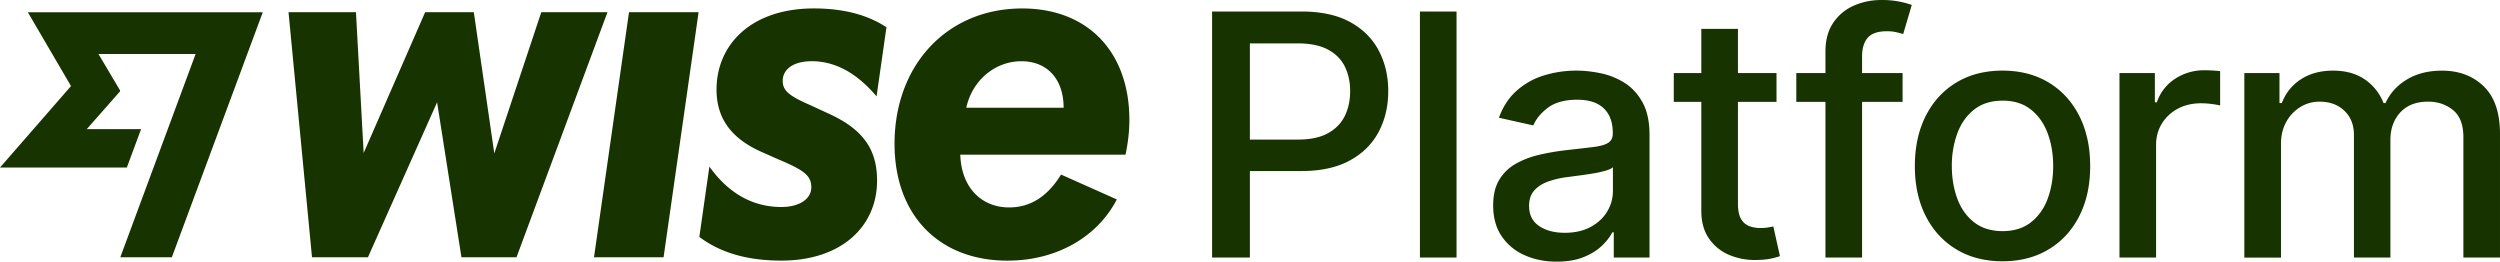 <svg xmlns="http://www.w3.org/2000/svg" width="172" height="18" fill="none"><path fill="#163300" d="M43.276.841h4.787l-2.409 16.86h-4.787L43.276.84Zm-6.036 0-3.232 9.712L32.598.84H29.25l-4.23 9.684L24.49.84h-4.64l1.616 16.86h3.848l4.758-10.664 1.675 10.664h3.788L41.794.84H37.24Zm40.196 9.8H66.069c.059 2.189 1.396 3.63 3.363 3.63 1.483 0 2.657-.778 3.568-2.261l3.837 1.711c-1.32 2.55-4.098 4.211-7.523 4.211-4.67 0-7.769-3.083-7.769-8.04 0-5.447 3.642-9.31 8.783-9.31 4.524 0 7.373 2.998 7.373 7.667 0 .778-.088 1.555-.265 2.391Zm-4.259-3.228c0-1.96-1.117-3.2-2.908-3.2s-3.378 1.298-3.789 3.2h6.697ZM4.887 5.92 0 11.526h8.726l.98-2.642H5.969l2.284-2.592.008-.069-1.486-2.508h6.683L8.276 17.702h3.546L18.079.842H1.916l2.97 5.08Zm50.96-1.709c1.69 0 3.169.892 4.461 2.42l.679-4.755C59.783 1.077 58.152.58 55.994.58c-4.288 0-6.697 2.464-6.697 5.59 0 2.17 1.234 3.496 3.26 4.353l.97.432c1.806.756 2.291 1.132 2.291 1.931 0 .8-.815 1.355-2.056 1.355-2.048.007-3.708-1.024-4.956-2.782l-.692 4.843c1.422 1.063 3.245 1.628 5.648 1.628 4.076 0 6.58-2.306 6.58-5.505 0-2.176-.984-3.573-3.466-4.669l-1.058-.49c-1.469-.641-1.968-.994-1.968-1.7 0-.763.683-1.354 1.997-1.354ZM83.392 17.72V.792h6.149c1.342 0 2.454.24 3.335.719.882.48 1.541 1.134 1.979 1.963.437.83.656 1.762.656 2.798s-.22 1.976-.662 2.806c-.44.829-1.103 1.485-1.988 1.967-.884.482-1.994.723-3.33.723H85.3V9.603h3.993c.848 0 1.536-.144 2.064-.434.528-.29.915-.684 1.163-1.186.247-.501.37-1.07.37-1.71 0-.639-.123-1.206-.37-1.702-.248-.497-.636-.885-1.167-1.165-.53-.282-1.228-.422-2.092-.422h-3.269v14.735h-2.602ZM100.21.793v16.926h-2.519V.793h2.519ZM107.102 18c-.82 0-1.561-.15-2.224-.45a3.664 3.664 0 0 1-1.571-1.31c-.385-.573-.577-1.275-.577-2.107 0-.717.141-1.307.421-1.768.281-.462.661-.83 1.138-1.1a6.031 6.031 0 0 1 1.6-.612c.589-.139 1.19-.243 1.802-.314.774-.088 1.403-.16 1.887-.218.482-.058.833-.153 1.052-.286.219-.132.329-.347.329-.644v-.058c0-.72-.207-1.28-.619-1.678-.412-.396-1.026-.595-1.84-.595-.813 0-1.514.183-2.001.55-.486.366-.821.772-1.006 1.218l-2.367-.528c.281-.772.692-1.395 1.235-1.873a5.03 5.03 0 0 1 1.874-1.041 7.558 7.558 0 0 1 2.231-.327c.517 0 1.066.06 1.648.178a4.952 4.952 0 0 1 1.634.65c.508.313.925.76 1.25 1.342.325.58.489 1.334.489 2.26v8.43h-2.46v-1.736h-.101c-.162.32-.407.634-.732.942-.327.309-.745.565-1.256.77-.511.204-1.123.305-1.836.305Zm.548-1.984c.696 0 1.293-.135 1.79-.405.497-.27.876-.623 1.138-1.062.26-.438.391-.908.391-1.409v-1.637c-.09.089-.262.17-.517.244a7.34 7.34 0 0 1-.872.19c-.326.054-.643.1-.951.14l-.775.104a6.22 6.22 0 0 0-1.335.306c-.401.144-.722.348-.961.616-.238.267-.357.62-.357 1.062 0 .612.23 1.073.69 1.385.46.31 1.047.466 1.76.466h-.001ZM122.224 5.025V7.01h-7.068V5.025h7.068Zm-5.173-3.04h2.519v12.008c0 .48.073.838.219 1.078a1.1 1.1 0 0 0 .569.488c.233.086.487.128.762.128.202 0 .379-.014.531-.04l.354-.066.455 2.041a4.555 4.555 0 0 1-.624.17c-.27.058-.607.09-1.011.095a4.51 4.51 0 0 1-1.853-.347 3.17 3.17 0 0 1-1.39-1.124c-.354-.506-.531-1.143-.531-1.91V1.985ZM130.897 5.026V7.01h-7.311V5.026h7.311Zm-5.306 12.694V3.555c0-.794.177-1.453.531-1.98.354-.525.823-.92 1.406-1.18a4.614 4.614 0 0 1 1.904-.393 6.067 6.067 0 0 1 2.098.338l-.59 2c-.118-.034-.27-.074-.454-.12a2.818 2.818 0 0 0-.674-.07c-.612 0-1.048.148-1.309.445-.261.297-.392.728-.392 1.29V17.72h-2.52ZM137.773 17.975c-1.214 0-2.271-.273-3.175-.818-.905-.545-1.607-1.31-2.106-2.289-.5-.981-.75-2.127-.75-3.438 0-1.312.25-2.469.75-3.455.499-.986 1.201-1.753 2.106-2.298.904-.545 1.963-.818 3.175-.818 1.212 0 2.271.273 3.175.818.905.545 1.606 1.312 2.106 2.298.5.986.75 2.138.75 3.455 0 1.316-.25 2.457-.75 3.438-.499.981-1.201 1.744-2.106 2.289-.904.545-1.963.818-3.175.818Zm.008-2.074c.786 0 1.437-.204 1.954-.612.516-.41.9-.95 1.149-1.628.25-.678.375-1.425.375-2.24 0-.815-.125-1.555-.375-2.236-.25-.68-.633-1.227-1.149-1.64-.517-.415-1.168-.62-1.954-.62s-1.448.206-1.967.62c-.519.412-.904.96-1.153 1.64a6.414 6.414 0 0 0-.375 2.236c0 .81.124 1.562.375 2.24.25.677.634 1.22 1.153 1.628.519.407 1.175.612 1.967.612ZM145.82 17.72V5.026h2.435v2.016h.135a3.1 3.1 0 0 1 1.25-1.617 3.62 3.62 0 0 1 2.034-.591 10.671 10.671 0 0 1 1.071.058v2.363a5.174 5.174 0 0 0-.539-.095 5.594 5.594 0 0 0-.774-.054c-.595 0-1.125.122-1.589.368a2.83 2.83 0 0 0-1.099 1.017c-.27.432-.405.924-.405 1.475v7.752h-2.519v.002ZM154.41 17.72V5.025h2.418v2.067h.16c.27-.7.71-1.246 1.322-1.641.612-.394 1.345-.592 2.199-.592.855 0 1.591.198 2.178.596a3.5 3.5 0 0 1 1.301 1.637h.135c.31-.678.801-1.22 1.475-1.624.673-.405 1.477-.607 2.408-.607 1.175 0 2.132.361 2.877 1.082.744.722 1.116 1.81 1.116 3.265v8.512h-2.518V9.44c0-.86-.239-1.483-.716-1.869-.477-.386-1.047-.578-1.71-.578-.82 0-1.457.246-1.912.739-.455.492-.683 1.125-.683 1.896v8.092h-2.509V9.283c0-.69-.219-1.243-.657-1.662-.438-.419-1.008-.627-1.71-.627-.477 0-.917.122-1.318.368a2.742 2.742 0 0 0-.969 1.02c-.244.435-.365.94-.365 1.513v7.826h-2.519l-.003-.001Z"/></svg>
